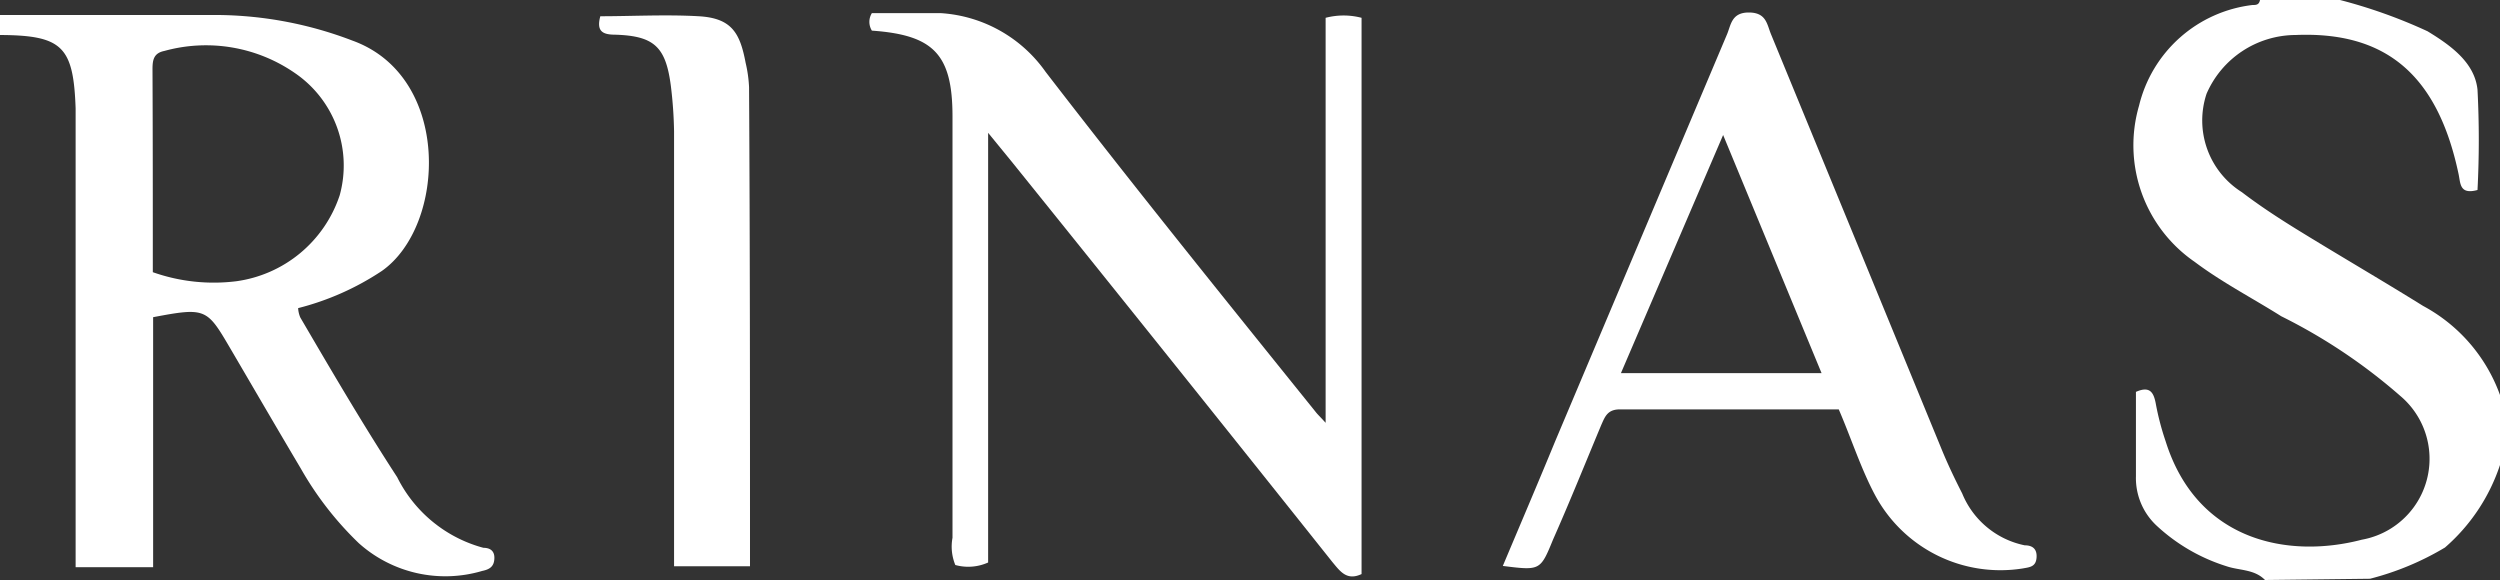 <svg id="Layer_1" data-name="Layer 1" xmlns="http://www.w3.org/2000/svg" viewBox="0 0 80 18.56"><rect x="0" y="0" width="80" height="18.56" fill="#333333" stroke="none"/><defs><style>.cls-1{fill:#fff;}</style></defs><path class="cls-1" d="M0,.48H7a12.32,12.32,0,0,1,4.28.82c3.18,1.15,3,5.92.94,7.37A8.71,8.71,0,0,1,9.54,9.86a.88.88,0,0,0,.07.3c1,1.71,2,3.42,3.1,5.11a4.34,4.34,0,0,0,2.76,2.26c.19,0,.36.08.35.34s-.15.35-.39.4a4.15,4.15,0,0,1-3.95-.89A10.48,10.48,0,0,1,9.63,15c-.76-1.28-1.51-2.57-2.26-3.85s-.78-1.32-2.47-1v8H2.42V4.19c0-.24,0-.48,0-.72C2.35,1.49,2,1.13,0,1.12ZM4.89,8.71A5.85,5.85,0,0,0,7.56,9a4.07,4.07,0,0,0,3.31-2.75A3.58,3.58,0,0,0,9.44,2.34a5,5,0,0,0-4.18-.71c-.35.07-.38.3-.38.59C4.89,4.38,4.89,6.53,4.89,8.71Z"/><path class="cls-1" d="M72.48,18.56c-.34-.35-.82-.3-1.23-.44A5.84,5.84,0,0,1,69,16.81a2.08,2.08,0,0,1-.65-1.57c0-.9,0-1.81,0-2.7.43-.19.56,0,.63.35a8.54,8.54,0,0,0,.32,1.23c1,3.19,3.91,3.77,6.28,3.15a2.63,2.63,0,0,0,1.23-4.6A17.79,17.79,0,0,0,73,10.12c-.92-.58-1.89-1.08-2.77-1.74a4.53,4.53,0,0,1-1.78-5A4.25,4.25,0,0,1,72.08.16c.11,0,.21,0,.24-.16h2.56a16.57,16.57,0,0,1,2.8,1c.74.45,1.51,1,1.6,1.87a31.28,31.28,0,0,1,0,3.21c-.59.16-.54-.23-.61-.53C78,2.4,76.35,1,73.46,1.12A3.12,3.12,0,0,0,70.61,3a2.71,2.71,0,0,0,1.13,3.15c.55.42,1.13.8,1.71,1.16,1.36.84,2.74,1.64,4.09,2.48A5.26,5.26,0,0,1,80,12.64v2.24a6,6,0,0,1-1.76,2.64,9,9,0,0,1-2.4,1Z"/><path class="cls-1" d="M31.62,4.25V18a1.55,1.55,0,0,1-1.05.08,1.55,1.55,0,0,1-.09-.87q0-6.48,0-13c0-.16,0-.32,0-.48,0-2-.61-2.61-2.58-2.75a.53.53,0,0,1,0-.56c.72,0,1.46,0,2.2,0a4.45,4.45,0,0,1,3.36,1.88C36.31,6,39.21,9.59,42.1,13.18c.06.08.14.15.32.35V.57a2.27,2.27,0,0,1,1.15,0v17.8c-.47.22-.68-.08-.93-.38Q37.52,11.56,32.38,5.18Z"/><path class="cls-1" d="M58.84,13.1c-2.35,0-4.69,0-7,0-.4,0-.48.23-.6.5-.51,1.22-1,2.44-1.54,3.66-.41,1-.41,1-1.61.85.56-1.33,1.12-2.64,1.68-4q2.74-6.49,5.49-13c.13-.3.14-.71.7-.71s.58.37.71.69q2.74,6.66,5.48,13.33c.19.46.41.92.64,1.37a2.76,2.76,0,0,0,2,1.66c.22,0,.4.09.38.39s-.22.31-.44.35A4.55,4.55,0,0,1,60,15.84C59.55,15,59.23,14,58.84,13.1Zm-3.7-8.78-3.27,7.62h6.42Z"/><path class="cls-1" d="M24,18.12H21.57V4.2a13.55,13.55,0,0,0-.1-1.43c-.16-1.27-.53-1.62-1.78-1.66-.41,0-.61-.11-.48-.59,1,0,2.1-.06,3.15,0s1.32.53,1.5,1.49a4.19,4.19,0,0,1,.11.78C24,7.9,24,13,24,18.12Z"/></svg>